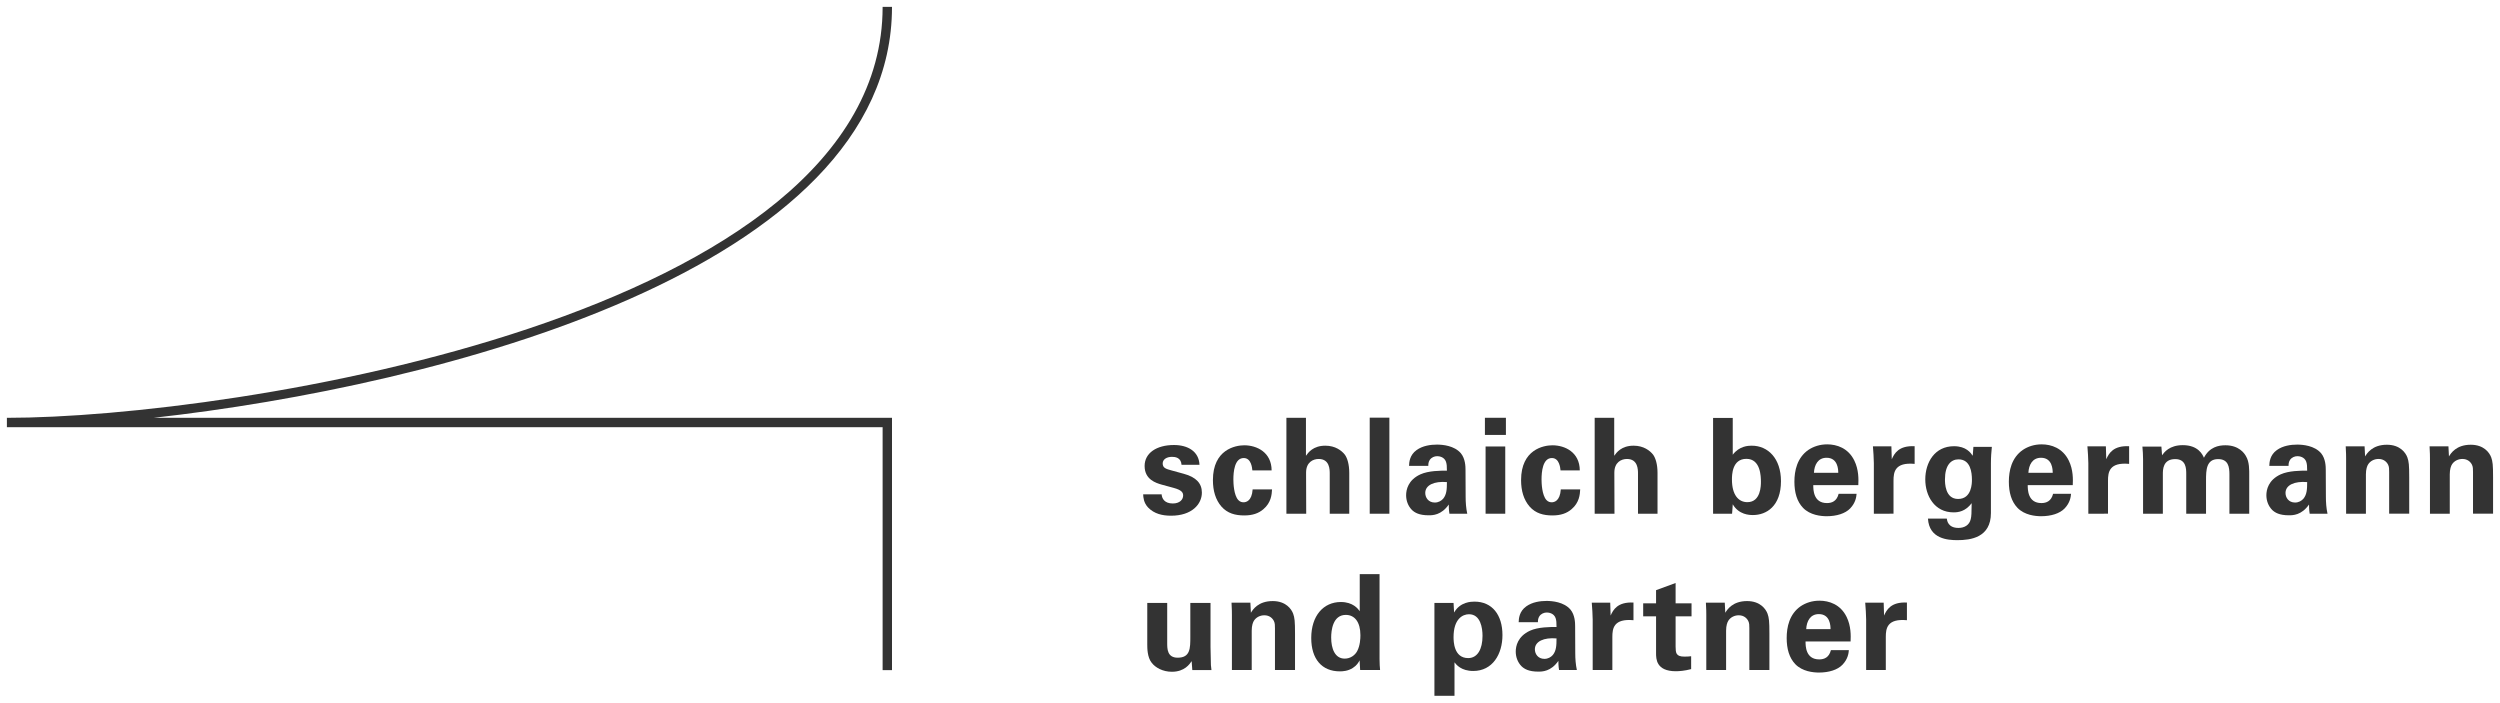 <?xml version="1.0" encoding="UTF-8" standalone="no"?>
<!-- Created with Inkscape (http://www.inkscape.org/) -->

<svg
   xmlns:dc="http://purl.org/dc/elements/1.1/"
   xmlns:cc="http://creativecommons.org/ns#"
   xmlns:rdf="http://www.w3.org/1999/02/22-rdf-syntax-ns#"
   xmlns:svg="http://www.w3.org/2000/svg"
   xmlns="http://www.w3.org/2000/svg"
   xmlns:sodipodi="http://sodipodi.sourceforge.net/DTD/sodipodi-0.dtd"
   xmlns:inkscape="http://www.inkscape.org/namespaces/inkscape"
   width="1814.43"
   height="510"
   id="svg3396"
   version="1.1"
   inkscape:version="0.48.1 "
   sodipodi:docname="Neues Dokument 3">
  <defs
     id="defs3398">
    <clipPath
       clipPathUnits="userSpaceOnUse"
       id="clipPath20">
      <path
         inkscape:connector-curvature="0"
         d="M 0,0 841,0 841,595 0,595 0,0 z"
         id="path22" />
    </clipPath>
    <clipPath
       clipPathUnits="userSpaceOnUse"
       id="clipPath28">
      <path
         inkscape:connector-curvature="0"
         d="M 0,595 841,595 841,0 0,0 0,595 z"
         id="path30" />
    </clipPath>
  </defs>
  <sodipodi:namedview
     id="base"
     pagecolor="#ffffff"
     bordercolor="#666666"
     borderopacity="1.0"
     inkscape:pageopacity="0.0"
     inkscape:pageshadow="2"
     inkscape:zoom="0.85899813"
     inkscape:cx="907.21502"
     inkscape:cy="255"
     inkscape:document-units="px"
     inkscape:current-layer="layer1"
     showgrid="false"
     fit-margin-top="0"
     fit-margin-left="0"
     fit-margin-right="0"
     fit-margin-bottom="0"
     inkscape:window-width="1680"
     inkscape:window-height="990"
     inkscape:window-x="-4"
     inkscape:window-y="-4"
     inkscape:window-maximized="1" />
  <g
     inkscape:label="Ebene 1"
     inkscape:groupmode="layer"
     id="layer1"
     transform="translate(-178.233,-154.844)">
    <g
       id="g14"
       transform="matrix(11.346,0,0,-11.346,183.234,659.844)"
       style="fill:#333333">
      <g
         id="g16"
         style="fill:#333333">
        <g
           id="g18"
           clip-path="url(#clipPath20)"
           style="fill:#333333">
          <g
             id="g24"
             style="fill:#333333">
            <g
               id="g26"
               clip-path="url(#clipPath28)"
               style="fill:#333333">
              <g
                 id="g32"
                 transform="translate(56.618,1.641)"
                 style="fill:#333333">
                <path
                   d="m 0,0 -0.6,0 0,15.541 -56.018,0 0,0.6 c 14.358,0 56.018,6.471 56.018,26.286 l 0.6,0 C 0,25.583 -29.087,18.166 -47.242,16.141 L 0,16.141 0,0 z"
                   style="fill:#333333;fill-opacity:1;fill-rule:nonzero;stroke:none"
                   id="path34"
                   inkscape:connector-curvature="0" />
              </g>
              <g
                 id="g36"
                 transform="translate(73.865,12.89)"
                 style="fill:#333333">
                <path
                   d="m 0,0 c 0.017,-0.272 0.187,-0.587 0.714,-0.587 0.451,0 0.663,0.255 0.663,0.51 0,0.195 -0.102,0.348 -0.595,0.484 L 0,0.62 c -0.348,0.102 -1.088,0.315 -1.088,1.19 0,0.833 0.765,1.343 1.879,1.343 0.883,0 1.597,-0.408 1.631,-1.266 l -1.147,0 C 1.241,2.362 0.858,2.396 0.663,2.396 0.323,2.396 0.068,2.235 0.068,1.972 0.068,1.683 0.281,1.623 0.655,1.521 L 1.428,1.309 C 2.21,1.096 2.575,0.696 2.575,0.11 c 0,-0.739 -0.637,-1.479 -1.971,-1.479 -0.553,0 -1.08,0.119 -1.471,0.527 -0.28,0.298 -0.306,0.638 -0.314,0.842 L 0,0 z"
                   style="fill:#333333;fill-opacity:1;fill-rule:nonzero;stroke:none"
                   id="path38"
                   inkscape:connector-curvature="0" />
              </g>
              <g
                 id="g40"
                 transform="translate(79.67,14.419)"
                 style="fill:#333333">
                <path
                   d="m 0,0 c -0.017,0.153 -0.068,0.791 -0.553,0.791 -0.594,0 -0.662,-0.901 -0.662,-1.369 0,-0.237 0.025,-1.003 0.314,-1.318 0.119,-0.126 0.247,-0.144 0.34,-0.144 0.136,0 0.527,0.06 0.578,0.825 l 1.241,0 c -0.017,-0.332 -0.06,-0.85 -0.552,-1.266 -0.307,-0.264 -0.689,-0.4 -1.225,-0.4 -0.569,0 -1.07,0.127 -1.461,0.569 -0.374,0.434 -0.544,1.003 -0.544,1.692 0,1.955 1.436,2.226 2.005,2.226 C 0.28,1.606 1.224,1.165 1.232,0 L 0,0 z"
                   style="fill:#333333;fill-opacity:1;fill-rule:nonzero;stroke:none"
                   id="path42"
                   inkscape:connector-curvature="0" />
              </g>
              <g
                 id="g44"
                 transform="translate(81.847,17.785)"
                 style="fill:#333333">
                <path
                   d="m 0,0 1.25,0 0,-2.431 c 0.144,0.203 0.458,0.646 1.24,0.646 0.638,0 1.046,-0.315 1.25,-0.578 0.153,-0.212 0.28,-0.604 0.28,-1.164 l 0,-2.61 -1.249,0 0,2.567 c 0,0.247 0,0.935 -0.706,0.935 -0.357,0 -0.807,-0.204 -0.807,-0.876 L 1.267,-6.137 0,-6.137 0,0 z"
                   style="fill:#333333;fill-opacity:1;fill-rule:nonzero;stroke:none"
                   id="path46"
                   inkscape:connector-curvature="0" />
              </g>
              <path
                 d="m 87.176,17.793 1.258,0 0,-6.145 -1.258,0 0,6.145 z"
                 style="fill:#333333;fill-opacity:1;fill-rule:nonzero;stroke:none"
                 id="path48"
                 inkscape:connector-curvature="0" />
              <g
                 id="g50"
                 transform="translate(90.729,12.975)"
                 style="fill:#333333">
                <path
                   d="m 0,0 c 0,-0.289 0.195,-0.612 0.612,-0.612 0.229,0 0.416,0.11 0.535,0.246 0.221,0.272 0.238,0.603 0.238,1.062 C 0.578,0.765 0,0.51 0,0 M 1.546,-1.326 C 1.504,-1.063 1.504,-0.867 1.504,-0.739 1.028,-1.428 0.458,-1.428 0.221,-1.428 c -0.621,0 -0.901,0.178 -1.071,0.34 -0.255,0.255 -0.374,0.604 -0.374,0.943 0,0.34 0.119,0.969 0.91,1.334 0.526,0.239 1.283,0.239 1.699,0.239 0,0.28 -0.009,0.416 -0.059,0.569 C 1.215,2.312 0.884,2.354 0.765,2.354 0.586,2.354 0.399,2.277 0.289,2.116 0.195,1.972 0.195,1.836 0.195,1.733 l -1.232,0 c 0.008,0.23 0.034,0.689 0.484,1.012 0.391,0.28 0.893,0.349 1.301,0.349 0.356,0 1.105,-0.06 1.529,-0.553 C 2.566,2.192 2.575,1.683 2.575,1.487 l 0.008,-1.725 c 0,-0.366 0.026,-0.731 0.103,-1.088 l -1.14,0 z"
                   style="fill:#333333;fill-opacity:1;fill-rule:nonzero;stroke:none"
                   id="path52"
                   inkscape:connector-curvature="0" />
              </g>
              <path
                 d="m 94.588,15.949 1.258,0 0,-4.301 -1.258,0 0,4.301 z m -0.043,1.836 1.343,0 0,-1.097 -1.343,0 0,1.097 z"
                 style="fill:#333333;fill-opacity:1;fill-rule:nonzero;stroke:none"
                 id="path54"
                 inkscape:connector-curvature="0" />
              <g
                 id="g56"
                 transform="translate(99.382,14.419)"
                 style="fill:#333333">
                <path
                   d="m 0,0 c -0.017,0.153 -0.068,0.791 -0.553,0.791 -0.594,0 -0.662,-0.901 -0.662,-1.369 0,-0.237 0.025,-1.003 0.314,-1.318 0.119,-0.126 0.247,-0.144 0.34,-0.144 0.136,0 0.527,0.06 0.578,0.825 l 1.241,0 c -0.017,-0.332 -0.06,-0.85 -0.552,-1.266 -0.307,-0.264 -0.689,-0.4 -1.225,-0.4 -0.569,0 -1.07,0.127 -1.461,0.569 -0.374,0.434 -0.544,1.003 -0.544,1.692 0,1.955 1.436,2.226 2.005,2.226 C 0.28,1.606 1.224,1.165 1.232,0 L 0,0 z"
                   style="fill:#333333;fill-opacity:1;fill-rule:nonzero;stroke:none"
                   id="path58"
                   inkscape:connector-curvature="0" />
              </g>
              <g
                 id="g60"
                 transform="translate(101.566,17.785)"
                 style="fill:#333333">
                <path
                   d="m 0,0 1.25,0 0,-2.431 c 0.144,0.203 0.458,0.646 1.24,0.646 0.638,0 1.046,-0.315 1.25,-0.578 0.153,-0.212 0.28,-0.604 0.28,-1.164 l 0,-2.61 -1.249,0 0,2.567 c 0,0.247 0,0.935 -0.706,0.935 -0.357,0 -0.807,-0.204 -0.807,-0.876 L 1.267,-6.137 0,-6.137 0,0 z"
                   style="fill:#333333;fill-opacity:1;fill-rule:nonzero;stroke:none"
                   id="path62"
                   inkscape:connector-curvature="0" />
              </g>
              <g
                 id="g64"
                 transform="translate(111.273,15.158)"
                 style="fill:#333333">
                <path
                   d="m 0,0 c -0.926,0 -0.926,-1.054 -0.926,-1.325 0,-0.978 0.416,-1.446 0.986,-1.446 0.867,0 0.867,1.08 0.867,1.301 C 0.927,-1.13 0.91,0 0,0 m -2.133,2.618 1.258,0 0,-2.354 c 0.425,0.561 0.994,0.578 1.215,0.578 1.046,0 1.87,-0.824 1.87,-2.27 0,-1.606 -0.935,-2.167 -1.793,-2.167 -0.221,0 -0.901,0.017 -1.292,0.689 -0.009,-0.136 -0.017,-0.34 -0.043,-0.604 l -1.215,0 0,6.128 z"
                   style="fill:#333333;fill-opacity:1;fill-rule:nonzero;stroke:none"
                   id="path66"
                   inkscape:connector-curvature="0" />
              </g>
              <g
                 id="g68"
                 transform="translate(117.147,14.267)"
                 style="fill:#333333">
                <path
                   d="M 0,0 C 0,0.195 -0.017,0.96 -0.748,0.96 -1.3,0.96 -1.53,0.501 -1.555,0 L 0,0 z m -1.598,-0.791 c 0,-0.28 0,-1.147 0.876,-1.147 0.314,0 0.629,0.119 0.747,0.594 l 1.148,0 C 1.156,-1.547 1.113,-1.913 0.765,-2.278 0.451,-2.609 -0.11,-2.779 -0.739,-2.779 c -0.366,0 -1.063,0.067 -1.513,0.535 -0.391,0.408 -0.553,0.985 -0.553,1.674 0,0.697 0.17,1.53 0.893,2.032 0.331,0.221 0.739,0.356 1.206,0.356 0.613,0 1.344,-0.238 1.734,-1.037 C 1.317,0.195 1.3,-0.434 1.283,-0.791 l -2.881,0 z"
                   style="fill:#333333;fill-opacity:1;fill-rule:nonzero;stroke:none"
                   id="path70"
                   inkscape:connector-curvature="0" />
              </g>
              <g
                 id="g72"
                 transform="translate(119.424,14.887)"
                 style="fill:#333333">
                <path
                   d="m 0,0 c 0,0.204 -0.034,0.824 -0.059,1.07 l 1.181,0 0.025,-0.824 C 1.309,0.612 1.589,1.13 2.609,1.079 l 0,-1.13 C 1.334,0.068 1.258,-0.587 1.258,-1.122 l 0,-2.116 L 0,-3.238 0,0 z"
                   style="fill:#333333;fill-opacity:1;fill-rule:nonzero;stroke:none"
                   id="path74"
                   inkscape:connector-curvature="0" />
              </g>
              <g
                 id="g76"
                 transform="translate(124.814,12.592)"
                 style="fill:#333333">
                <path
                   d="m 0,0 c 0.884,0 0.884,1.037 0.884,1.224 0,0.484 -0.093,1.309 -0.859,1.309 -0.476,0 -0.866,-0.366 -0.866,-1.284 C -0.841,1.037 -0.841,0 0,0 M 2.159,3.332 C 2.125,2.992 2.099,2.703 2.099,2.27 l 0,-3.17 c 0,-1.581 -1.317,-1.735 -2.141,-1.735 -0.612,0 -1.811,0.076 -1.887,1.377 l 1.206,0 c 0.017,-0.128 0.077,-0.595 0.748,-0.595 0.374,0 0.697,0.179 0.782,0.561 0.051,0.213 0.051,0.365 0.06,1.021 -0.4,-0.528 -0.85,-0.587 -1.156,-0.587 -1.232,0 -1.811,1.071 -1.811,2.107 0,1.088 0.604,2.125 1.836,2.125 0.783,0 1.071,-0.425 1.199,-0.611 l 0.043,0.569 1.181,0 z"
                   style="fill:#333333;fill-opacity:1;fill-rule:nonzero;stroke:none"
                   id="path78"
                   inkscape:connector-curvature="0" />
              </g>
              <g
                 id="g80"
                 transform="translate(130.865,14.267)"
                 style="fill:#333333">
                <path
                   d="M 0,0 C 0,0.195 -0.017,0.96 -0.748,0.96 -1.3,0.96 -1.53,0.501 -1.555,0 L 0,0 z m -1.598,-0.791 c 0,-0.28 0,-1.147 0.876,-1.147 0.314,0 0.629,0.119 0.747,0.594 l 1.148,0 C 1.156,-1.547 1.113,-1.913 0.765,-2.278 0.451,-2.609 -0.11,-2.779 -0.739,-2.779 c -0.366,0 -1.063,0.067 -1.513,0.535 -0.391,0.408 -0.553,0.985 -0.553,1.674 0,0.697 0.17,1.53 0.893,2.032 0.331,0.221 0.739,0.356 1.206,0.356 0.613,0 1.344,-0.238 1.734,-1.037 C 1.317,0.195 1.3,-0.434 1.283,-0.791 l -2.881,0 z"
                   style="fill:#333333;fill-opacity:1;fill-rule:nonzero;stroke:none"
                   id="path82"
                   inkscape:connector-curvature="0" />
              </g>
              <g
                 id="g84"
                 transform="translate(133.144,14.887)"
                 style="fill:#333333">
                <path
                   d="m 0,0 c 0,0.204 -0.034,0.824 -0.059,1.07 l 1.181,0 0.025,-0.824 C 1.309,0.612 1.589,1.13 2.609,1.079 l 0,-1.13 C 1.334,0.068 1.258,-0.587 1.258,-1.122 l 0,-2.116 L 0,-3.238 0,0 z"
                   style="fill:#333333;fill-opacity:1;fill-rule:nonzero;stroke:none"
                   id="path86"
                   inkscape:connector-curvature="0" />
              </g>
              <g
                 id="g88"
                 transform="translate(136.645,15.133)"
                 style="fill:#333333">
                <path
                   d="m 0,0 c 0,0.272 -0.017,0.536 -0.042,0.808 l 1.215,0 0.042,-0.553 c 0.136,0.187 0.468,0.646 1.326,0.646 0.986,0 1.267,-0.603 1.352,-0.807 0.357,0.688 0.934,0.799 1.377,0.799 0.866,0 1.215,-0.519 1.308,-0.689 0.23,-0.374 0.213,-0.892 0.213,-1.267 l 0,-2.421 -1.267,0 0,2.524 c 0,0.459 -0.068,0.969 -0.722,0.969 -0.757,0 -0.774,-0.705 -0.774,-1.343 l 0,-2.15 -1.266,0 0,2.549 c 0,0.331 -0.009,0.944 -0.705,0.944 -0.791,0 -0.791,-0.68 -0.791,-0.969 l 0,-2.524 L 0,-3.484 0,0 z"
                   style="fill:#333333;fill-opacity:1;fill-rule:nonzero;stroke:none"
                   id="path90"
                   inkscape:connector-curvature="0" />
              </g>
              <g
                 id="g92"
                 transform="translate(145.757,12.975)"
                 style="fill:#333333">
                <path
                   d="m 0,0 c 0,-0.289 0.195,-0.612 0.612,-0.612 0.229,0 0.416,0.11 0.535,0.246 0.221,0.272 0.238,0.603 0.238,1.062 C 0.578,0.765 0,0.51 0,0 M 1.546,-1.326 C 1.504,-1.063 1.504,-0.867 1.504,-0.739 1.028,-1.428 0.458,-1.428 0.221,-1.428 c -0.621,0 -0.901,0.178 -1.071,0.34 -0.255,0.255 -0.374,0.604 -0.374,0.943 0,0.34 0.119,0.969 0.91,1.334 0.526,0.239 1.283,0.239 1.699,0.239 0,0.28 -0.009,0.416 -0.059,0.569 C 1.215,2.312 0.884,2.354 0.765,2.354 0.586,2.354 0.399,2.277 0.289,2.116 0.195,1.972 0.195,1.836 0.195,1.733 l -1.232,0 c 0.008,0.23 0.034,0.689 0.484,1.012 0.391,0.28 0.893,0.349 1.301,0.349 0.356,0 1.105,-0.06 1.529,-0.553 C 2.566,2.192 2.575,1.683 2.575,1.487 l 0.008,-1.725 c 0,-0.366 0.026,-0.731 0.103,-1.088 l -1.14,0 z"
                   style="fill:#333333;fill-opacity:1;fill-rule:nonzero;stroke:none"
                   id="path94"
                   inkscape:connector-curvature="0" />
              </g>
              <g
                 id="g96"
                 transform="translate(149.633,15.176)"
                 style="fill:#333333">
                <path
                   d="m 0,0 c 0,0.017 0,0.484 -0.025,0.781 l 1.207,0 0.033,-0.645 c 0.119,0.195 0.459,0.748 1.394,0.748 0.842,0 1.199,-0.51 1.309,-0.808 0.094,-0.264 0.119,-0.484 0.119,-1.283 l 0,-2.32 -1.283,0 0,2.669 c 0,0.178 0,0.331 -0.068,0.466 -0.094,0.188 -0.289,0.367 -0.612,0.367 -0.272,0 -0.518,-0.128 -0.655,-0.332 C 1.343,-0.468 1.267,-0.68 1.267,-1.012 l 0,-2.515 L 0,-3.527 0,0 z"
                   style="fill:#333333;fill-opacity:1;fill-rule:nonzero;stroke:none"
                   id="path98"
                   inkscape:connector-curvature="0" />
              </g>
              <g
                 id="g100"
                 transform="translate(154.997,15.176)"
                 style="fill:#333333">
                <path
                   d="m 0,0 c 0,0.017 0,0.484 -0.025,0.781 l 1.207,0 0.033,-0.645 c 0.119,0.195 0.459,0.748 1.394,0.748 0.842,0 1.199,-0.51 1.309,-0.808 0.094,-0.264 0.119,-0.484 0.119,-1.283 l 0,-2.32 -1.283,0 0,2.669 c 0,0.178 0,0.331 -0.068,0.466 -0.094,0.188 -0.289,0.367 -0.612,0.367 -0.272,0 -0.518,-0.128 -0.655,-0.332 C 1.343,-0.468 1.267,-0.68 1.267,-1.012 l 0,-2.515 L 0,-3.527 0,0 z"
                   style="fill:#333333;fill-opacity:1;fill-rule:nonzero;stroke:none"
                   id="path102"
                   inkscape:connector-curvature="0" />
              </g>
              <g
                 id="g104"
                 transform="translate(74.222,5.94)"
                 style="fill:#333333">
                <path
                   d="m 0,0 0,-2.559 c 0,-0.374 0,-0.943 0.671,-0.943 0.808,0 0.808,0.604 0.808,1.335 l 0,2.167 1.292,0 0,-2.83 c 0.017,-0.927 0.025,-1.037 0.025,-1.148 0.009,-0.119 0.017,-0.195 0.035,-0.314 l -1.225,0 -0.042,0.569 c -0.127,-0.186 -0.45,-0.679 -1.266,-0.679 -0.578,0 -1.054,0.263 -1.292,0.578 -0.281,0.348 -0.281,0.943 -0.281,1.155 L -1.275,0 0,0 z"
                   style="fill:#333333;fill-opacity:1;fill-rule:nonzero;stroke:none"
                   id="path106"
                   inkscape:connector-curvature="0" />
              </g>
              <g
                 id="g108"
                 transform="translate(78.361,5.176)"
                 style="fill:#333333">
                <path
                   d="m 0,0 c 0,0.017 0,0.484 -0.025,0.781 l 1.207,0 0.033,-0.645 c 0.119,0.195 0.459,0.748 1.394,0.748 0.842,0 1.199,-0.51 1.309,-0.808 0.094,-0.264 0.119,-0.484 0.119,-1.283 l 0,-2.32 -1.283,0 0,2.669 c 0,0.178 0,0.331 -0.068,0.466 -0.094,0.188 -0.289,0.367 -0.612,0.367 -0.272,0 -0.518,-0.128 -0.655,-0.332 C 1.343,-0.468 1.267,-0.68 1.267,-1.012 l 0,-2.515 L 0,-3.527 0,0 z"
                   style="fill:#333333;fill-opacity:1;fill-rule:nonzero;stroke:none"
                   id="path110"
                   inkscape:connector-curvature="0" />
              </g>
              <g
                 id="g112"
                 transform="translate(85.578,2.379)"
                 style="fill:#333333">
                <path
                   d="m 0,0 c 0.366,0 0.663,0.222 0.799,0.485 0.187,0.357 0.204,0.799 0.204,1.011 0,0.842 -0.365,1.301 -0.935,1.301 -0.841,0 -0.935,-1.012 -0.935,-1.445 C -0.867,0.638 -0.629,0 0,0 m 0.96,5.406 1.267,0 0,-5.439 c 0,-0.255 0.017,-0.536 0.034,-0.697 l -1.275,0 -0.034,0.62 c -0.085,-0.153 -0.17,-0.315 -0.433,-0.485 -0.315,-0.204 -0.646,-0.22 -0.833,-0.22 -1.148,0 -1.828,0.79 -1.828,2.132 0,1.42 0.774,2.304 1.895,2.304 0.774,0 1.097,-0.433 1.207,-0.587 l 0,2.372 z"
                   style="fill:#333333;fill-opacity:1;fill-rule:nonzero;stroke:none"
                   id="path114"
                   inkscape:connector-curvature="0" />
              </g>
              <g
                 id="g116"
                 transform="translate(94.392,3.833)"
                 style="fill:#333333">
                <path
                   d="m 0,0 c 0,0.51 -0.127,1.385 -0.867,1.385 -0.407,0 -0.986,-0.306 -0.986,-1.462 0,-0.255 0.009,-1.343 0.936,-1.343 C -0.323,-1.42 0,-0.851 0,0 m -1.853,2.107 0.035,-0.612 c 0.39,0.689 1.104,0.697 1.308,0.697 1.114,0 1.785,-0.833 1.785,-2.141 0,-1.216 -0.629,-2.295 -1.87,-2.295 -0.773,0 -1.088,0.408 -1.198,0.553 l 0,-2.142 -1.284,0 0,5.94 1.224,0 z"
                   style="fill:#333333;fill-opacity:1;fill-rule:nonzero;stroke:none"
                   id="path118"
                   inkscape:connector-curvature="0" />
              </g>
              <g
                 id="g120"
                 transform="translate(97.741,2.975)"
                 style="fill:#333333">
                <path
                   d="m 0,0 c 0,-0.289 0.195,-0.612 0.612,-0.612 0.229,0 0.416,0.11 0.535,0.246 0.221,0.272 0.238,0.603 0.238,1.062 C 0.578,0.765 0,0.51 0,0 M 1.547,-1.326 C 1.504,-1.063 1.504,-0.867 1.504,-0.739 1.028,-1.428 0.459,-1.428 0.221,-1.428 c -0.621,0 -0.901,0.178 -1.071,0.34 -0.255,0.255 -0.374,0.604 -0.374,0.943 0,0.34 0.119,0.969 0.91,1.334 0.526,0.239 1.283,0.239 1.699,0.239 0,0.28 -0.009,0.416 -0.059,0.569 C 1.215,2.312 0.884,2.354 0.765,2.354 0.586,2.354 0.399,2.277 0.289,2.116 0.195,1.972 0.195,1.836 0.195,1.733 l -1.232,0 c 0.008,0.23 0.034,0.689 0.484,1.012 0.391,0.28 0.893,0.349 1.301,0.349 0.356,0 1.105,-0.06 1.529,-0.553 C 2.566,2.192 2.575,1.683 2.575,1.487 l 0.008,-1.725 c 0,-0.366 0.026,-0.731 0.103,-1.088 l -1.139,0 z"
                   style="fill:#333333;fill-opacity:1;fill-rule:nonzero;stroke:none"
                   id="path122"
                   inkscape:connector-curvature="0" />
              </g>
              <g
                 id="g124"
                 transform="translate(101.439,4.887)"
                 style="fill:#333333">
                <path
                   d="m 0,0 c 0,0.204 -0.034,0.824 -0.059,1.07 l 1.181,0 0.025,-0.824 C 1.309,0.612 1.589,1.13 2.609,1.079 l 0,-1.13 C 1.334,0.068 1.258,-0.587 1.258,-1.122 l 0,-2.116 L 0,-3.238 0,0 z"
                   style="fill:#333333;fill-opacity:1;fill-rule:nonzero;stroke:none"
                   id="path126"
                   inkscape:connector-curvature="0" />
              </g>
              <g
                 id="g128"
                 transform="translate(107.737,1.708)"
                 style="fill:#333333">
                <path
                   d="m 0,0 c -0.408,-0.11 -0.773,-0.136 -0.978,-0.136 -1.266,0 -1.266,0.799 -1.266,1.156 l 0,2.354 -0.824,0 0,0.833 0.824,0 0,0.842 1.25,0.459 0,-1.301 1.019,0 0,-0.833 -1.019,0 0,-1.937 c 0.008,-0.392 0.008,-0.638 0.569,-0.638 0.187,0 0.272,0.009 0.425,0.025 L 0,0 z"
                   style="fill:#333333;fill-opacity:1;fill-rule:nonzero;stroke:none"
                   id="path130"
                   inkscape:connector-curvature="0" />
              </g>
              <g
                 id="g132"
                 transform="translate(108.706,5.176)"
                 style="fill:#333333">
                <path
                   d="m 0,0 c 0,0.017 0,0.484 -0.025,0.781 l 1.207,0 0.033,-0.645 c 0.119,0.195 0.459,0.748 1.394,0.748 0.842,0 1.199,-0.51 1.309,-0.808 0.094,-0.264 0.119,-0.484 0.119,-1.283 l 0,-2.32 -1.283,0 0,2.669 c 0,0.178 0,0.331 -0.068,0.466 -0.094,0.188 -0.289,0.367 -0.612,0.367 -0.272,0 -0.518,-0.128 -0.655,-0.332 C 1.343,-0.468 1.267,-0.68 1.267,-1.012 l 0,-2.515 L 0,-3.527 0,0 z"
                   style="fill:#333333;fill-opacity:1;fill-rule:nonzero;stroke:none"
                   id="path134"
                   inkscape:connector-curvature="0" />
              </g>
              <g
                 id="g136"
                 transform="translate(116.653,4.267)"
                 style="fill:#333333">
                <path
                   d="M 0,0 C 0,0.195 -0.017,0.96 -0.748,0.96 -1.3,0.96 -1.53,0.501 -1.555,0 L 0,0 z m -1.598,-0.791 c 0,-0.28 0,-1.147 0.876,-1.147 0.314,0 0.629,0.119 0.747,0.594 l 1.148,0 C 1.156,-1.547 1.113,-1.913 0.765,-2.278 0.451,-2.609 -0.11,-2.779 -0.739,-2.779 c -0.366,0 -1.063,0.067 -1.513,0.535 -0.391,0.408 -0.553,0.985 -0.553,1.674 0,0.697 0.17,1.53 0.893,2.032 0.331,0.221 0.739,0.356 1.206,0.356 0.613,0 1.344,-0.238 1.734,-1.037 C 1.317,0.195 1.3,-0.434 1.283,-0.791 l -2.881,0 z"
                   style="fill:#333333;fill-opacity:1;fill-rule:nonzero;stroke:none"
                   id="path138"
                   inkscape:connector-curvature="0" />
              </g>
              <g
                 id="g140"
                 transform="translate(118.931,4.887)"
                 style="fill:#333333">
                <path
                   d="m 0,0 c 0,0.204 -0.034,0.824 -0.059,1.07 l 1.181,0 0.025,-0.824 C 1.309,0.612 1.589,1.13 2.609,1.079 l 0,-1.13 C 1.334,0.068 1.258,-0.587 1.258,-1.122 l 0,-2.116 L 0,-3.238 0,0 z"
                   style="fill:#333333;fill-opacity:1;fill-rule:nonzero;stroke:none"
                   id="path142"
                   inkscape:connector-curvature="0" />
              </g>
            </g>
          </g>
        </g>
      </g>
    </g>
  </g>
</svg>
